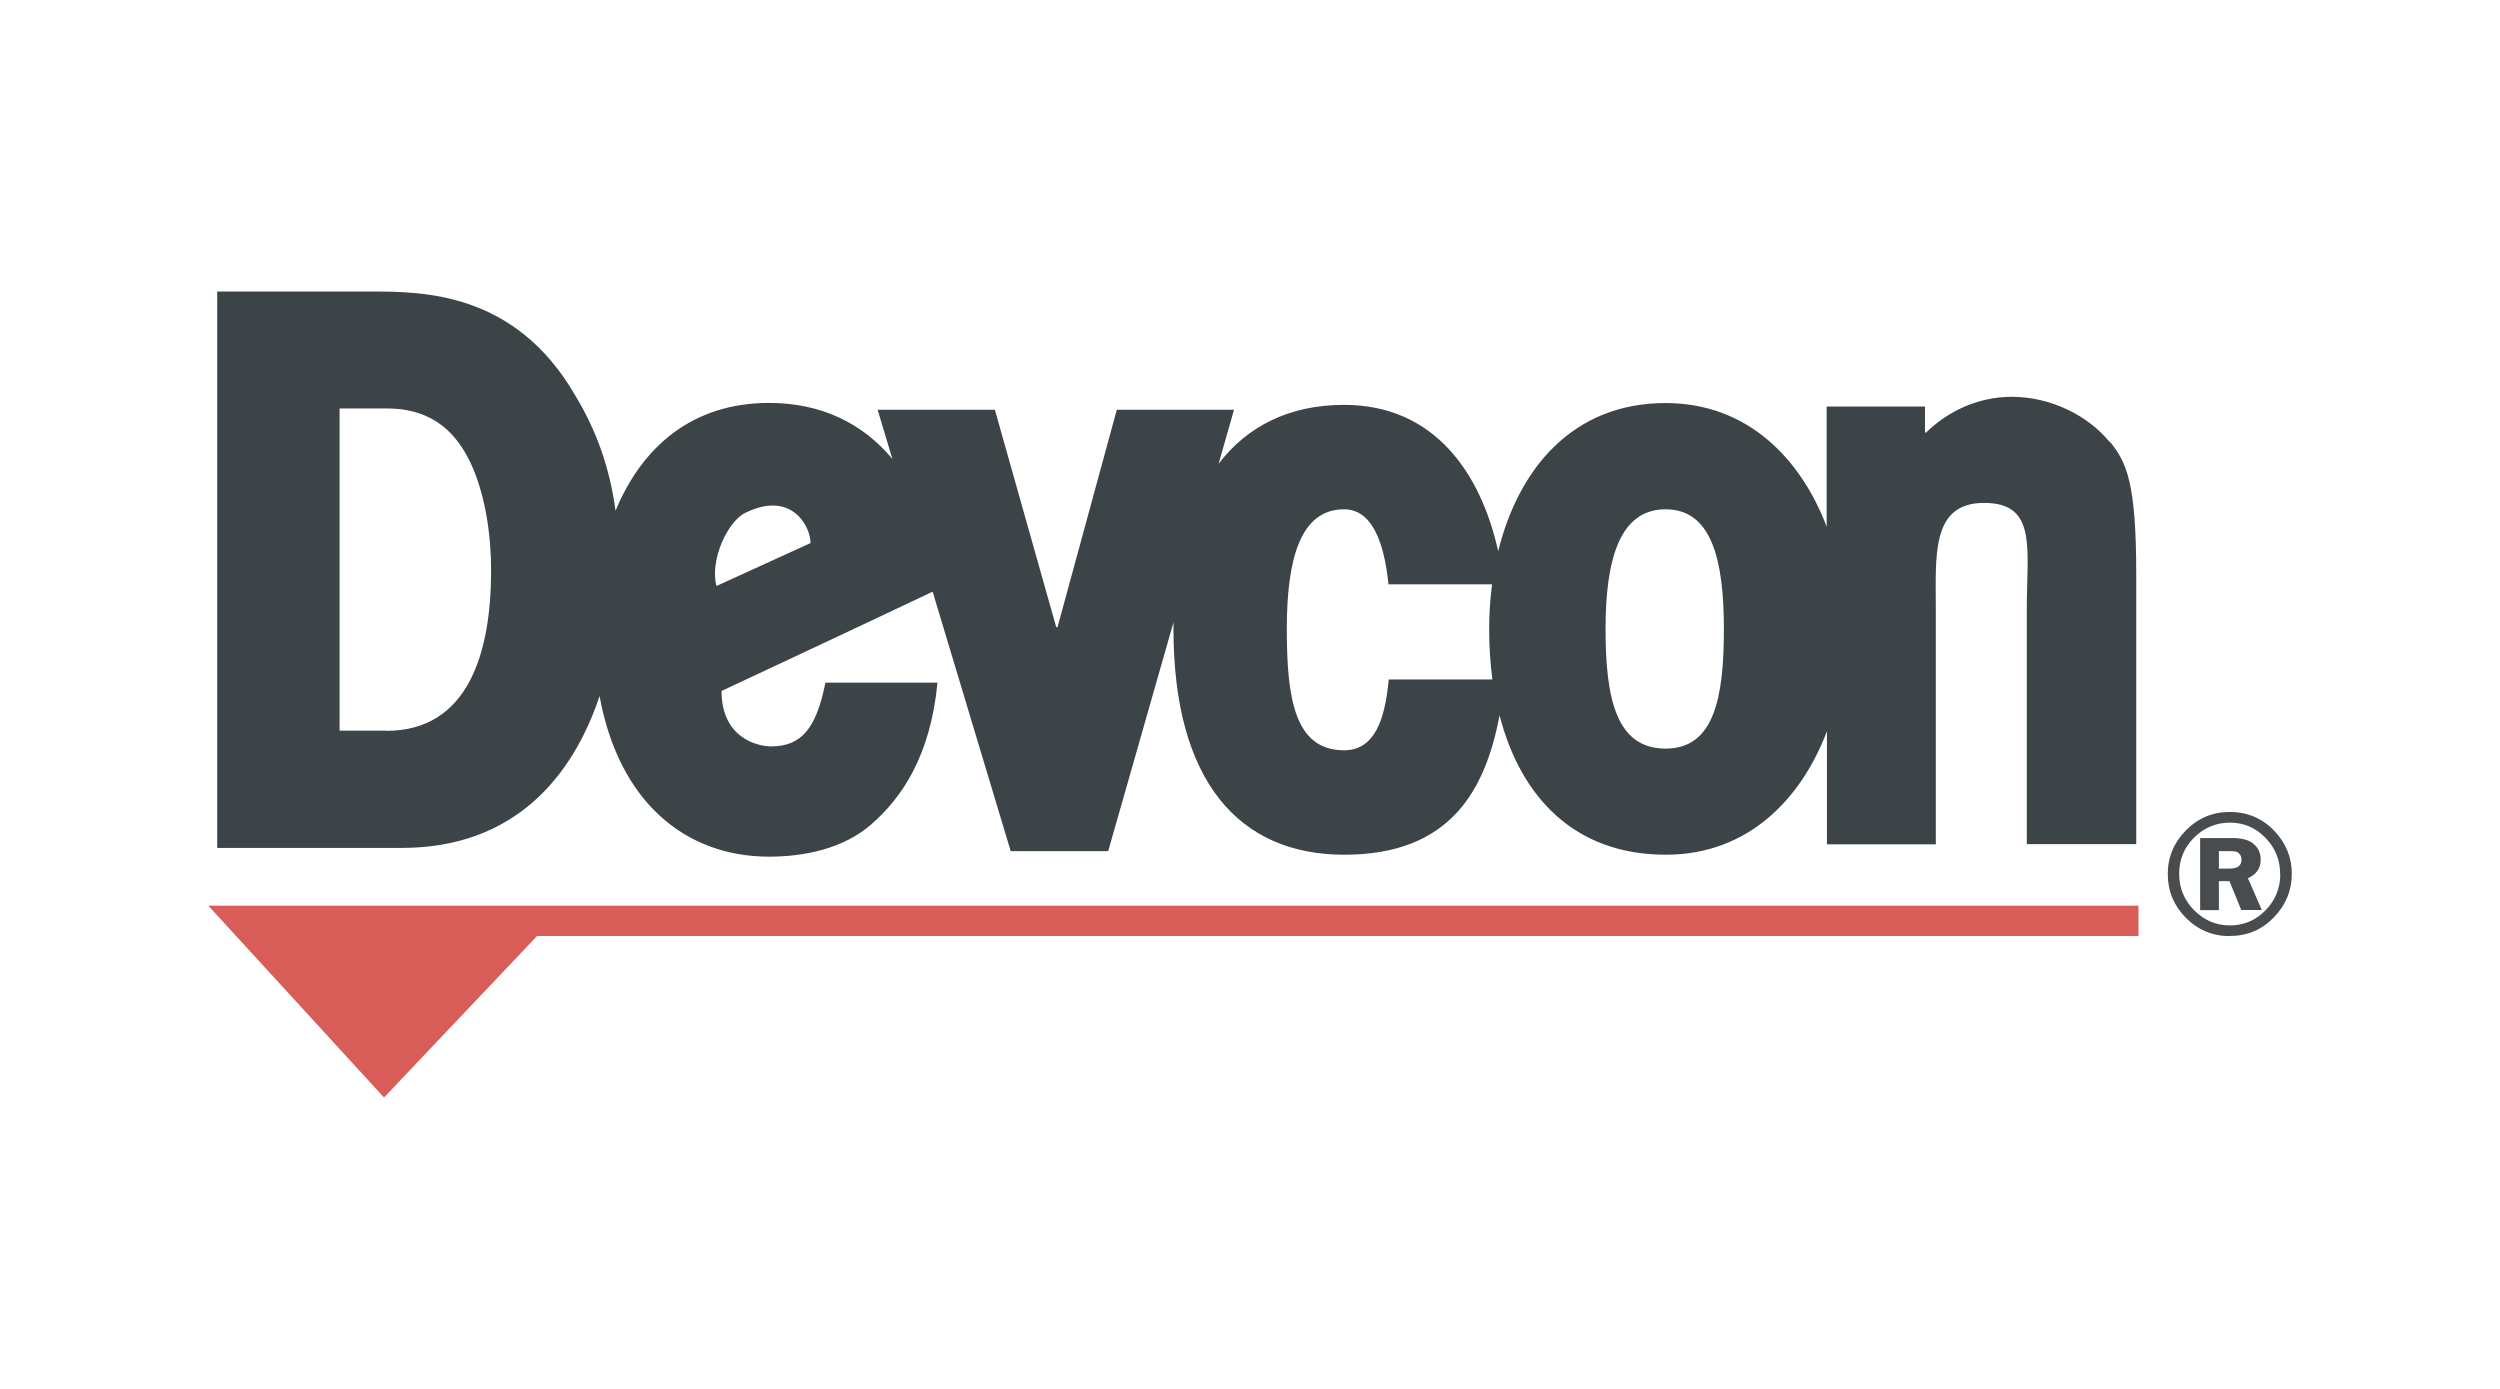 <?xml version="1.0" encoding="UTF-8"?> <svg xmlns="http://www.w3.org/2000/svg" id="Layer_1" data-name="Layer 1" width="180" height="100" viewBox="0 0 180 100"><defs><style> .cls-1 { fill: #d85c58; } .cls-2 { fill: #484c4e; } .cls-3 { fill: #3c4448; } </style></defs><path class="cls-3" d="M119.92,53.9h0c-3.56,0-4.32-3.63-4.32-8.61s1-8.62,4.32-8.62,4.2,3.63,4.2,8.62-.71,8.61-4.2,8.61m-19.93-5h0c-.27,3.01-1.06,5.12-3.22,5.12-3.56,0-4.12-3.75-4.12-8.73s.95-8.62,4.12-8.62c1.98,0,2.88,2.28,3.2,5.4h7.46c-.14,1.07-.21,2.14-.21,3.23,0,1.23,.08,2.45,.23,3.62h-7.46Zm-48.4-6.7h0c-.5-1.79,.75-4.62,2.06-5.27,3.33-1.65,4.71,.96,4.71,2.17l-6.77,3.09Zm-23.77,10.41h-3.37V29.41h3.41c3.51,0,5.08,1.99,6,3.87,1.13,2.39,1.5,5.4,1.5,7.79,0,5.97-1.66,11.55-7.55,11.55m124.08-20.8c-1.49-1.84-4.17-3.25-7.03-3.25-2.55,0-4.69,1.12-6.18,2.57h-.08v-1.87h-7.08v8.65c-1.87-4.91-5.7-8.9-11.6-8.9-6.71,0-10.6,4.76-12.05,10.67-1.25-5.63-4.59-10.54-11.1-10.54-3.93,0-6.97,1.54-9.03,4.24l1.11-3.89h-8.44l-4.27,15.66h-.09l-4.42-15.66h-8.44l1.06,3.54c-2.11-2.53-5.08-4.03-8.88-4.03-5.55,0-9.16,3.19-11.05,7.76-.4-2.96-1.32-5.7-2.91-8.31-4.32-7.47-11-7.47-14.74-7.47H15.64V61.05h13.29c8.08,0,12.29-5.1,14.24-10.93,1.38,7.58,6.14,11.56,12.21,11.56,2.47,0,5.33-.55,7.37-2.34,2.2-1.93,4.24-4.92,4.75-10.19h-8.07c-.65,3.26-1.7,4.59-3.91,4.59-.97,0-3.57-.6-3.57-3.99,0,0,10.39-4.86,15.2-7.15l5.62,18.68h7.02l4.7-16.47c0,.16,0,.31,0,.47,0,10.91,4.67,16.26,12.3,16.26s10.15-4.63,11.18-10.03c1.51,5.86,5.38,10.03,11.97,10.03,5.91,0,9.74-3.99,11.6-8.89v8.14h7.84v-16.86c0-3.87-.37-7.72,3.47-7.72s3.08,3.25,3.08,7.66v16.91h7.88v-19.37c0-6.57-.66-8.1-1.9-9.61"></path><polygon class="cls-1" points="153.97 65.21 23.32 65.21 23.32 65.21 15 65.21 27.65 79.02 38.67 67.39 153.97 67.39 153.97 65.21"></polygon><path class="cls-2" d="M159.76,61.28v1.26h.7c.36,0,.6-.06,.73-.17,.13-.11,.2-.28,.2-.48,0-.14-.04-.26-.12-.37-.08-.11-.17-.18-.27-.2-.1-.03-.29-.04-.57-.04h-.68Zm0,2.17v2.08h-1.35v-5.19h2.33c.69,0,1.21,.14,1.53,.43,.33,.28,.5,.66,.5,1.13,0,.62-.31,1.06-.92,1.33l1,2.29h-1.48l-.85-2.08h-.77Zm4.41-.52c0-1.01-.35-1.88-1.06-2.61-.71-.73-1.56-1.09-2.55-1.09s-1.87,.36-2.59,1.08c-.72,.72-1.07,1.59-1.07,2.61s.36,1.89,1.08,2.62c.72,.72,1.57,1.09,2.57,1.09s1.85-.36,2.56-1.08c.71-.72,1.07-1.6,1.07-2.61m-3.63,4.46c-1.24,0-2.3-.44-3.17-1.32-.87-.88-1.3-1.93-1.3-3.15s.44-2.27,1.31-3.15c.87-.88,1.93-1.32,3.16-1.32s2.31,.44,3.17,1.33c.86,.89,1.29,1.93,1.29,3.13s-.43,2.23-1.29,3.13c-.86,.89-1.92,1.34-3.17,1.34"></path></svg> 